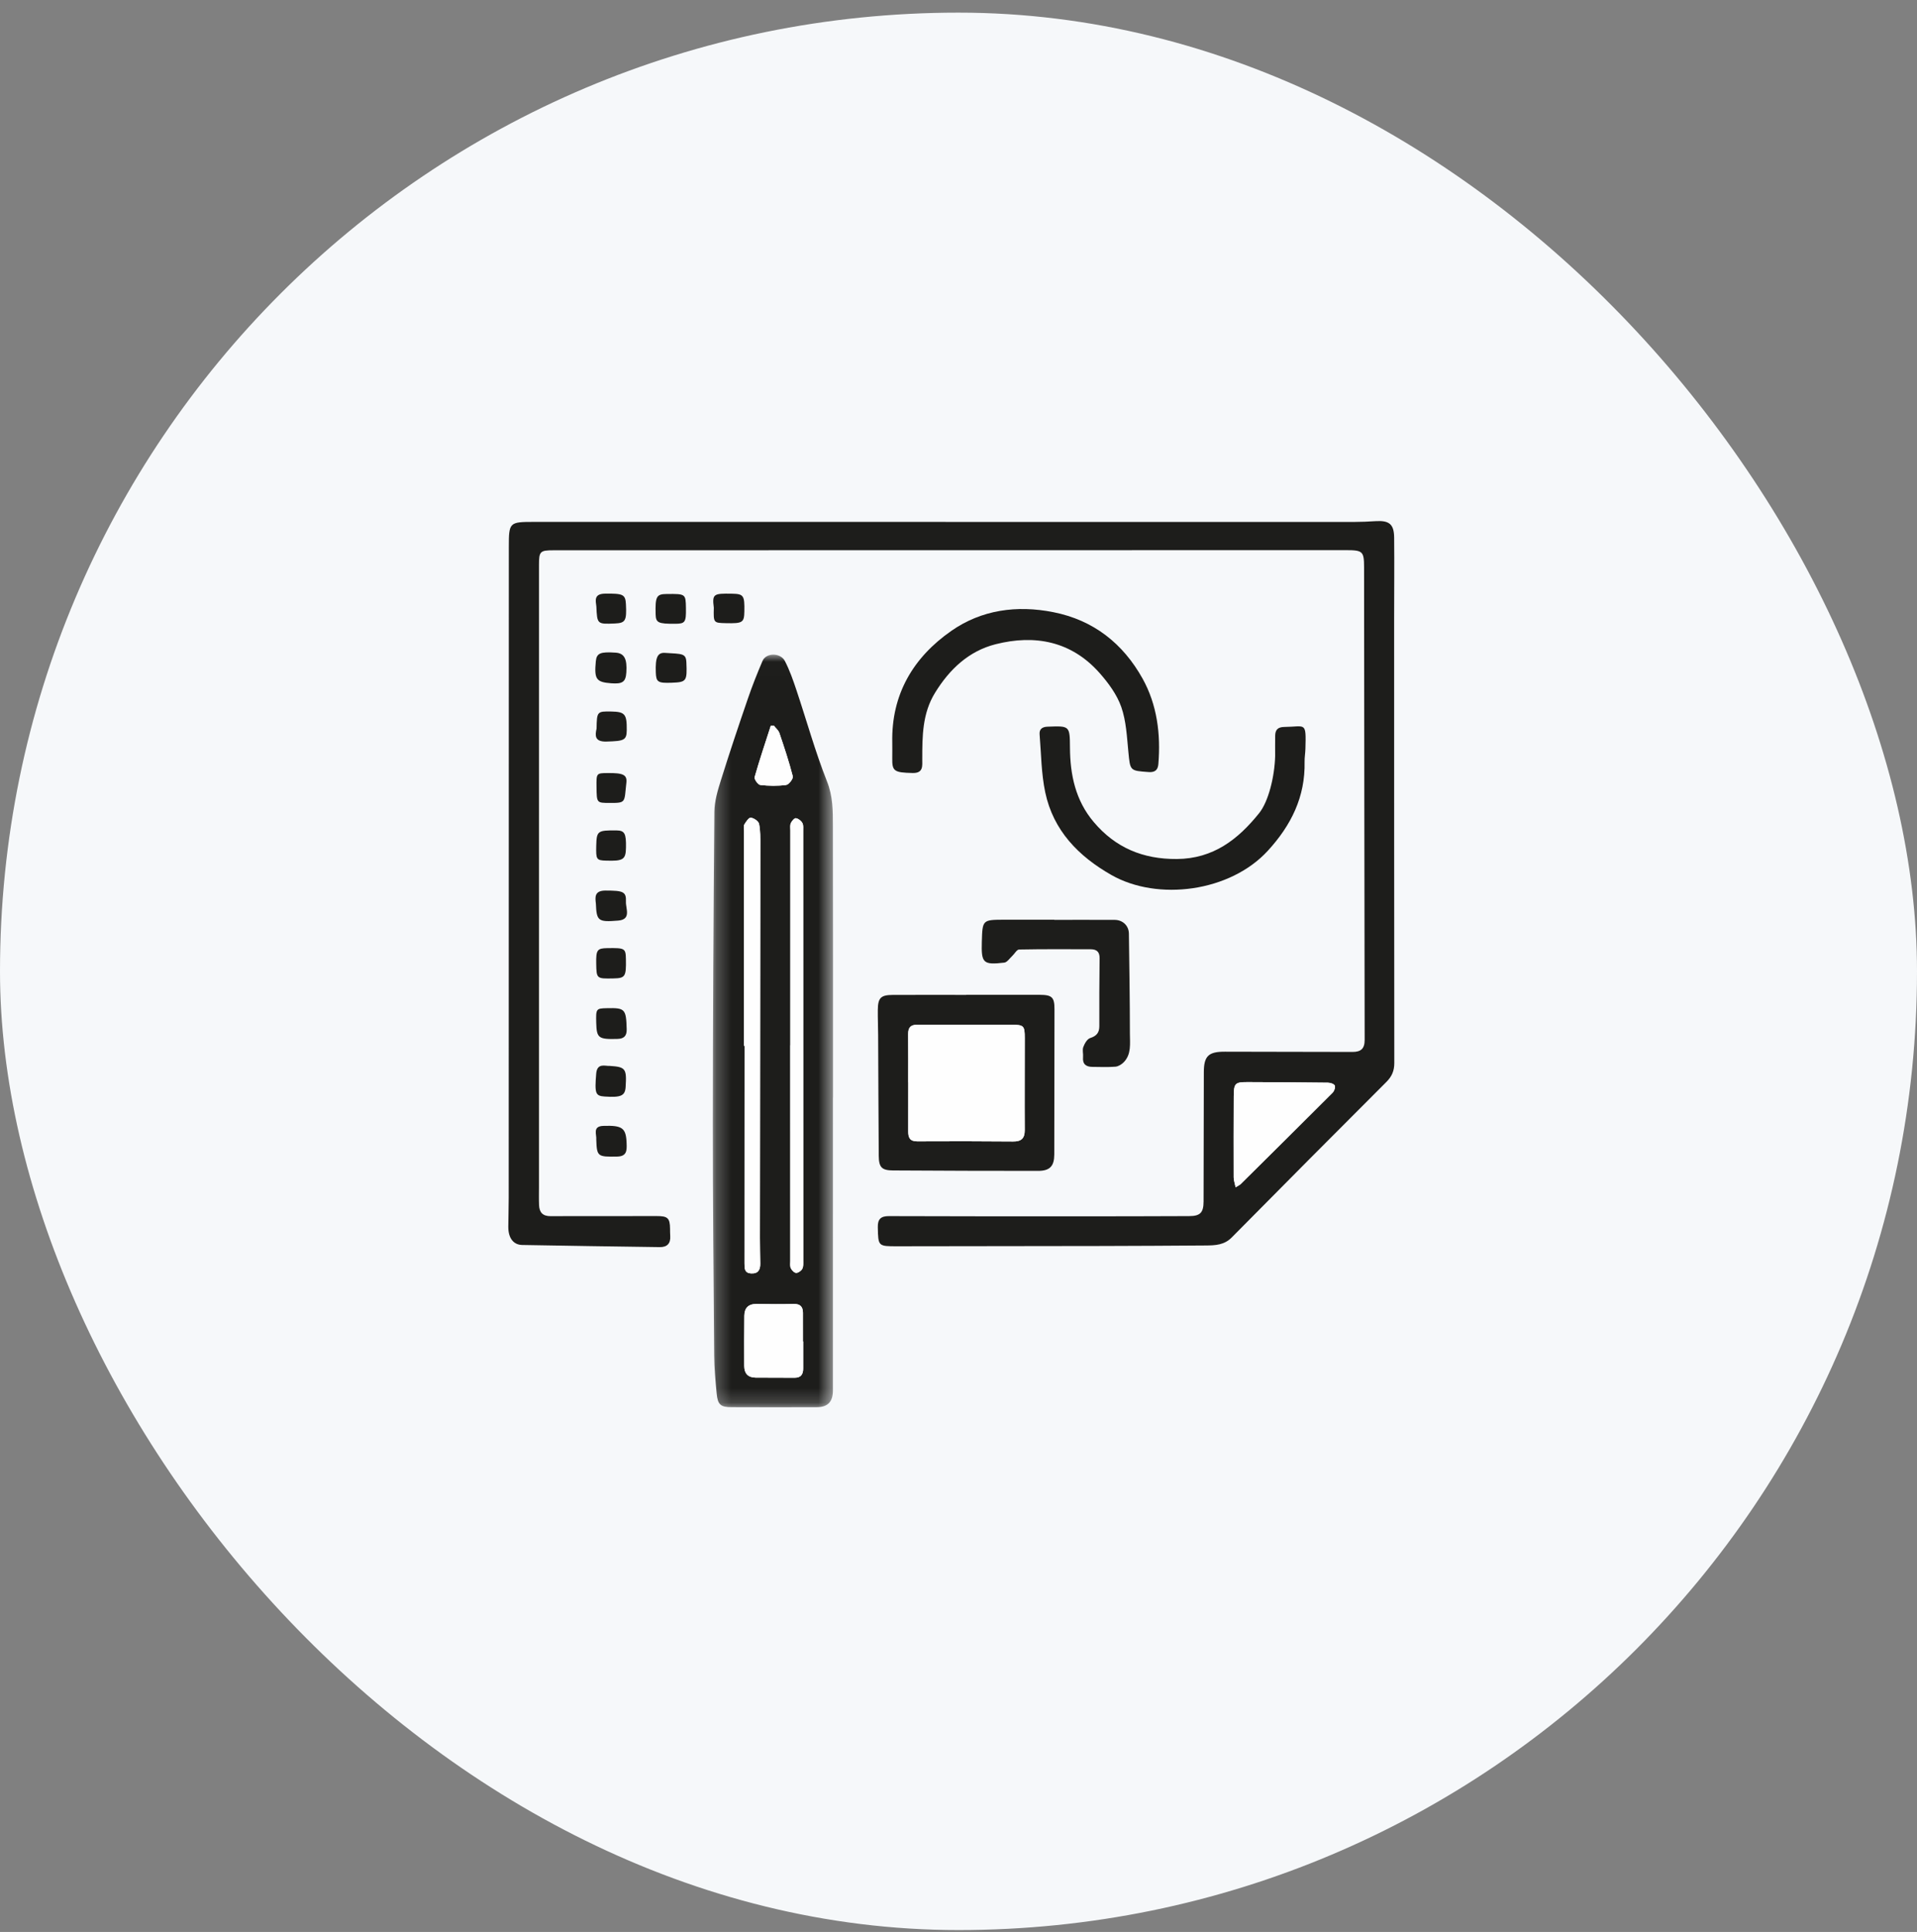 <?xml version="1.0" encoding="UTF-8"?>
<svg width="132px" height="133px" viewBox="0 0 132 133" version="1.1" xmlns="http://www.w3.org/2000/svg" xmlns:xlink="http://www.w3.org/1999/xlink">
    <rect x="0" y="0" width="132" height="133" fill="#808080" stroke="none"/>
    <title>Group 18</title>
    <defs>
        <polygon id="path-1" points="0.231 0.006 8.507 0.006 8.507 51.819 0.231 51.819"></polygon>
    </defs>
    <g id="VDE" stroke="none" stroke-width="1" fill="none" fill-rule="evenodd">
        <g id="VDE---Homepage" transform="translate(-305, -924)">
            <g id="Group-18" transform="translate(305, 924.87)">
                <rect id="Rectangle" fill="#F6F8FA" x="0" y="0" width="132" height="132" rx="66"></rect>
                <path d="M85.082,80.866 C85.289,80.738 85.37,80.705 85.427,80.648 C87.542,78.554 89.658,76.459 91.761,74.353 C91.873,74.24 91.966,73.978 91.91,73.862 C91.854,73.744 91.601,73.666 91.433,73.664 C89.598,73.64 87.763,73.631 85.928,73.624 C85.038,73.621 84.957,73.701 84.953,74.619 C84.945,76.475 84.943,78.332 84.949,80.187 C84.95,80.382 85.023,80.576 85.082,80.866 L85.082,80.866 Z M65.122,35.064 C74.494,35.064 83.867,35.065 93.24,35.062 C93.73,35.062 94.221,35.039 94.711,35.008 C95.653,34.948 95.988,35.208 95.998,36.135 C96.017,37.992 95.997,39.849 95.997,41.706 C95.997,51.909 95.997,62.112 96.008,72.315 C96.009,72.847 95.839,73.238 95.463,73.614 C91.902,77.173 88.352,80.74 84.813,84.321 C84.301,84.839 83.685,84.867 83.043,84.871 C80.652,84.888 78.261,84.902 75.87,84.907 C71.173,84.917 66.476,84.921 61.779,84.926 C60.46,84.928 60.472,84.924 60.444,83.613 C60.432,83.066 60.648,82.848 61.201,82.85 C65.62,82.865 70.04,82.866 74.459,82.865 C76.936,82.865 79.412,82.858 81.889,82.849 C82.641,82.846 82.872,82.614 82.875,81.848 C82.885,78.882 82.887,75.915 82.893,72.948 C82.895,71.82 83.221,71.526 84.351,71.531 C87.275,71.545 90.2,71.535 93.125,71.548 C93.713,71.55 93.968,71.325 93.967,70.714 C93.947,59.871 93.939,49.027 93.927,38.184 C93.926,37.091 93.836,37.005 92.7,37.005 C80.232,37.005 67.763,37.008 55.294,37.01 C49.572,37.011 43.85,37.011 38.129,37.013 C37.179,37.013 37.113,37.084 37.113,38.034 C37.113,52.314 37.112,66.594 37.112,80.874 C37.112,81.279 37.101,81.685 37.118,82.09 C37.138,82.593 37.368,82.857 37.921,82.854 C40.354,82.84 42.788,82.857 45.222,82.847 C45.965,82.844 46.132,82.979 46.138,83.714 C46.139,83.885 46.14,84.056 46.151,84.226 C46.184,84.739 45.929,84.99 45.433,84.984 C42.274,84.94 39.116,84.896 35.957,84.837 C35.341,84.826 34.995,84.344 35,83.581 C35.004,82.919 35.028,82.258 35.028,81.597 C35.032,66.655 35.033,51.713 35.036,36.771 C35.036,35.093 35.074,35.059 36.747,35.059 L65.122,35.059 L65.122,35.064 Z" id="Fill-1" fill="#1D1D1B"></path>
                <g id="Group-5" transform="translate(48.853, 44.192)">
                    <mask id="mask-2" fill="white">
                        <use xlink:href="#path-1"></use>
                    </mask>
                    <g id="Clip-4"></g>
                    <path d="M4.427,4.887 C4.359,4.891 4.291,4.894 4.222,4.898 C3.843,6.076 3.445,7.249 3.108,8.439 C3.068,8.58 3.343,8.962 3.5,8.98 C4.089,9.046 4.696,9.056 5.282,8.977 C5.467,8.953 5.779,8.543 5.738,8.385 C5.48,7.378 5.15,6.388 4.815,5.402 C4.749,5.209 4.56,5.058 4.427,4.887 L4.427,4.887 Z M6.452,47.287 L6.437,47.287 C6.437,46.627 6.441,45.966 6.436,45.306 C6.433,44.89 6.238,44.696 5.8,44.706 C4.948,44.725 4.095,44.718 3.243,44.706 C2.68,44.698 2.406,44.985 2.399,45.519 C2.385,46.669 2.392,47.819 2.393,48.97 C2.393,49.487 2.65,49.771 3.172,49.776 C4.066,49.786 4.961,49.777 5.856,49.785 C6.302,49.789 6.454,49.544 6.452,49.141 C6.45,48.523 6.452,47.905 6.452,47.287 L6.452,47.287 Z M5.567,26.894 L5.562,26.894 C5.562,31.843 5.561,36.792 5.563,41.741 C5.563,41.911 5.532,42.103 5.6,42.245 C5.667,42.386 5.838,42.563 5.968,42.566 C6.111,42.569 6.316,42.425 6.39,42.288 C6.474,42.133 6.458,41.916 6.458,41.725 C6.458,31.87 6.457,22.014 6.453,12.159 C6.453,11.968 6.48,11.747 6.397,11.594 C6.313,11.441 6.115,11.287 5.949,11.264 C5.846,11.25 5.666,11.46 5.601,11.606 C5.537,11.751 5.568,11.941 5.568,12.111 C5.566,17.039 5.567,21.966 5.567,26.894 L5.567,26.894 Z M2.38,26.937 L2.415,26.937 C2.415,31.931 2.417,36.925 2.411,41.919 C2.411,42.263 2.409,42.575 2.863,42.603 C3.345,42.633 3.503,42.36 3.497,41.93 C3.488,41.333 3.474,40.736 3.474,40.138 C3.483,31.132 3.495,22.125 3.501,13.119 C3.501,12.629 3.513,12.128 3.414,11.654 C3.376,11.47 3.056,11.251 2.845,11.229 C2.71,11.214 2.509,11.512 2.396,11.705 C2.331,11.817 2.38,11.997 2.38,12.146 C2.38,17.076 2.38,22.007 2.38,26.937 L2.38,26.937 Z M8.501,30.487 C8.501,37.207 8.502,43.927 8.5,50.647 C8.5,51.435 8.152,51.811 7.394,51.814 C5.431,51.822 3.468,51.821 1.505,51.813 C0.766,51.811 0.568,51.637 0.495,50.876 C0.412,50.007 0.332,49.133 0.325,48.26 C0.28,42.927 0.228,37.594 0.231,32.26 C0.235,25.115 0.274,17.969 0.337,10.823 C0.344,10.095 0.567,9.352 0.788,8.647 C1.376,6.766 2.004,4.898 2.644,3.034 C2.946,2.152 3.29,1.283 3.658,0.427 C3.9,-0.133 4.887,-0.142 5.19,0.441 C5.52,1.076 5.759,1.764 5.987,2.446 C6.689,4.542 7.279,6.681 8.092,8.732 C8.502,9.764 8.497,10.765 8.499,11.797 C8.511,18.027 8.505,24.256 8.505,30.487 L8.501,30.487 Z" id="Fill-3" fill="#1D1D1B" mask="url(#mask-2)"></path>
                </g>
                <path d="M62.537,73.642 L62.541,73.642 C62.541,74.772 62.542,75.902 62.539,77.033 C62.539,77.453 62.659,77.707 63.162,77.703 C65.359,77.689 67.557,77.695 69.754,77.713 C70.318,77.718 70.565,77.506 70.561,76.925 C70.548,74.813 70.564,72.701 70.562,70.589 C70.561,69.746 70.502,69.678 69.649,69.675 C67.494,69.667 65.339,69.686 63.184,69.673 C62.71,69.67 62.531,69.859 62.534,70.314 C62.544,71.423 62.537,72.532 62.537,73.642 L62.537,73.642 Z M66.532,67.614 C68.218,67.614 69.904,67.611 71.59,67.616 C72.444,67.619 72.61,67.784 72.609,68.612 C72.606,71.941 72.602,75.27 72.595,78.599 C72.593,79.41 72.295,79.735 71.482,79.736 C68.152,79.737 64.823,79.727 61.493,79.706 C60.712,79.701 60.516,79.492 60.509,78.694 C60.487,75.921 60.481,73.147 60.467,70.373 C60.464,69.797 60.437,69.222 60.444,68.646 C60.455,67.824 60.652,67.626 61.473,67.623 C63.159,67.615 64.845,67.621 66.532,67.621 L66.532,67.614 Z" id="Fill-6" fill="#1D1D1B"></path>
                <path d="M61.44,50.248 C61.368,46.928 62.891,44.385 65.501,42.564 C67.579,41.113 70.007,40.773 72.528,41.273 C75.308,41.823 77.331,43.439 78.672,45.842 C79.675,47.641 79.931,49.667 79.762,51.724 C79.732,52.095 79.571,52.316 79.092,52.28 C77.795,52.183 77.825,52.209 77.696,50.881 C77.595,49.845 77.547,48.767 77.209,47.801 C76.911,46.952 76.328,46.156 75.721,45.469 C73.782,43.274 71.27,42.792 68.552,43.481 C66.714,43.947 65.384,45.197 64.385,46.822 C63.506,48.25 63.507,49.809 63.505,51.386 C63.504,51.847 63.595,52.363 62.84,52.345 C61.575,52.316 61.424,52.224 61.439,51.335 C61.446,50.972 61.44,50.61 61.44,50.248" id="Fill-8" fill="#1D1D1B"></path>
                <path d="M87.804,51.184 C87.804,50.715 87.798,50.246 87.806,49.777 C87.812,49.369 87.989,49.18 88.438,49.175 C89.907,49.158 89.941,48.767 89.888,50.68 C89.88,50.978 89.825,51.275 89.831,51.573 C89.881,53.984 88.91,55.94 87.302,57.695 C84.706,60.53 79.725,61.185 76.529,59.367 C74.261,58.077 72.526,56.302 71.972,53.674 C71.699,52.377 71.694,51.023 71.585,49.692 C71.556,49.334 71.747,49.171 72.131,49.156 C73.657,49.098 73.665,49.087 73.675,50.602 C73.688,52.479 74.057,54.234 75.309,55.717 C76.807,57.492 78.702,58.282 81.032,58.266 C83.542,58.249 85.249,56.918 86.704,55.106 C87.349,54.301 87.765,52.59 87.804,51.184" id="Fill-10" fill="#1D1D1B"></path>
                <path d="M72.594,62.454 C73.98,62.454 75.367,62.45 76.754,62.456 C77.312,62.458 77.726,62.859 77.733,63.402 C77.762,65.704 77.802,68.006 77.802,70.309 C77.802,70.975 77.914,71.699 77.384,72.251 C77.238,72.402 77.011,72.545 76.811,72.562 C76.281,72.605 75.746,72.582 75.212,72.576 C74.777,72.572 74.532,72.384 74.577,71.906 C74.599,71.674 74.516,71.414 74.594,71.209 C74.683,70.971 74.858,70.66 75.064,70.593 C75.506,70.451 75.698,70.223 75.697,69.772 C75.695,68.215 75.694,66.657 75.716,65.1 C75.723,64.647 75.504,64.481 75.101,64.48 C73.458,64.476 71.815,64.465 70.173,64.497 C70.013,64.5 69.863,64.79 69.702,64.939 C69.523,65.104 69.35,65.377 69.15,65.4 C67.694,65.569 67.563,65.431 67.606,63.966 C67.65,62.453 67.65,62.45 69.137,62.444 C70.289,62.439 71.441,62.443 72.594,62.443 L72.594,62.454 Z" id="Fill-12" fill="#1D1D1B"></path>
                <path d="M41.983,72.509 C43.08,72.579 43.159,72.696 43.079,73.961 C43.041,74.568 42.758,74.696 41.63,74.617 C41,74.572 40.941,74.414 41.053,73.04 C41.116,72.277 41.684,72.533 41.983,72.509" id="Fill-14" fill="#1D1D1B"></path>
                <path d="M41.055,69.551 C41.03,68.571 41.044,68.552 41.793,68.535 C43.041,68.506 43.113,68.595 43.152,69.977 C43.166,70.442 42.969,70.638 42.526,70.651 C41.211,70.69 41.083,70.596 41.055,69.551" id="Fill-16" fill="#1D1D1B"></path>
                <path d="M47.232,41 C47.247,41.963 47.176,42.067 46.509,42.072 C45.318,42.08 45.16,42.004 45.145,41.417 C45.113,40.195 45.203,40.028 45.902,40.022 C47.216,40.01 47.216,40.01 47.232,41" id="Fill-18" fill="#1D1D1B"></path>
                <path d="M41.058,77.579 C41.093,77.241 40.78,76.665 41.539,76.639 C42.867,76.592 43.11,76.786 43.147,77.841 C43.164,78.317 43.171,78.739 42.497,78.751 C41.148,78.776 41.096,78.752 41.058,77.579" id="Fill-20" fill="#1D1D1B"></path>
                <path d="M42.087,46.169 C41.05,46.09 40.91,45.891 41.027,44.654 C41.08,44.098 41.336,43.987 42.394,44.061 C42.985,44.102 43.192,44.486 43.128,45.424 C43.083,46.075 42.87,46.227 42.087,46.169" id="Fill-22" fill="#1D1D1B"></path>
                <path d="M41.031,61.336 C40.984,60.922 40.906,60.438 41.695,60.439 C42.907,60.44 43.131,60.509 43.1,61.205 C43.078,61.678 43.493,62.429 42.567,62.505 C41.176,62.621 41.08,62.528 41.031,61.336" id="Fill-24" fill="#1D1D1B"></path>
                <path d="M49.152,40.966 C49.025,40.001 49.153,39.983 50.39,40.002 C51.204,40.014 51.275,40.12 51.254,41.226 C51.24,41.991 51.135,42.057 49.975,42.03 C49.127,42.01 49.127,42.01 49.152,40.966" id="Fill-26" fill="#1D1D1B"></path>
                <path d="M41.078,49.291 C41.097,48.113 41.115,48.094 42.096,48.113 C43.033,48.131 43.167,48.292 43.156,49.392 C43.149,50.09 42.976,50.146 41.758,50.18 C40.935,50.204 40.972,49.756 41.078,49.291" id="Fill-28" fill="#1D1D1B"></path>
                <path d="M46.241,46.131 C45.301,46.164 45.18,46.085 45.157,45.421 C45.121,44.397 45.267,44.044 45.792,44.076 C46.981,44.151 47.236,44.099 47.263,44.735 C47.318,46.029 47.271,46.094 46.241,46.131" id="Fill-30" fill="#1D1D1B"></path>
                <path d="M41.075,53.317 C41.063,52.357 41.063,52.357 41.831,52.349 C42.904,52.338 43.192,52.461 43.13,53.019 C42.977,54.383 43.134,54.41 41.981,54.406 C41.089,54.403 41.088,54.415 41.075,53.317" id="Fill-32" fill="#1D1D1B"></path>
                <path d="M41.054,65.458 C41.037,64.531 41.122,64.412 41.811,64.402 C43.04,64.384 43.084,64.411 43.099,65.174 C43.121,66.361 43.05,66.471 42.244,66.487 C41.073,66.51 41.073,66.51 41.054,65.458" id="Fill-34" fill="#1D1D1B"></path>
                <path d="M41.056,57.351 C41.082,56.332 41.144,56.286 42.45,56.298 C43.01,56.304 43.122,56.508 43.103,57.483 C43.088,58.302 42.917,58.415 41.738,58.378 C41.068,58.357 41.032,58.302 41.056,57.351" id="Fill-36" fill="#1D1D1B"></path>
                <path d="M41.064,40.884 C41.017,40.487 40.877,40.008 41.658,39.998 C42.889,39.983 43.066,40.041 43.1,40.727 C43.158,41.862 43.066,42.021 42.34,42.052 C41.119,42.103 41.119,42.103 41.064,40.884" id="Fill-38" fill="#1D1D1B"></path>
                <path d="M85.082,80.866 C85.023,80.576 84.95,80.382 84.949,80.187 C84.943,78.332 84.945,76.475 84.953,74.619 C84.957,73.701 85.038,73.621 85.928,73.624 C87.763,73.631 89.598,73.64 91.433,73.664 C91.601,73.666 91.854,73.744 91.91,73.862 C91.966,73.978 91.873,74.24 91.761,74.353 C89.658,76.459 87.542,78.554 85.427,80.648 C85.37,80.705 85.289,80.738 85.082,80.866" id="Fill-40" fill="#FEFEFE"></path>
                <path d="M51.232,71.128 C51.232,66.198 51.232,61.268 51.232,56.338 C51.232,56.188 51.184,56.008 51.249,55.896 C51.362,55.704 51.562,55.406 51.697,55.42 C51.908,55.443 52.228,55.661 52.267,55.846 C52.366,56.32 52.354,56.821 52.354,57.311 C52.347,66.317 52.336,75.324 52.327,84.33 C52.327,84.927 52.34,85.525 52.349,86.122 C52.356,86.552 52.198,86.825 51.716,86.795 C51.261,86.766 51.264,86.455 51.264,86.11 C51.269,81.116 51.268,76.122 51.268,71.128 L51.232,71.128 Z" id="Fill-42" fill="#FEFEFE"></path>
                <path d="M54.419,71.086 C54.419,66.158 54.419,61.23 54.42,56.303 C54.42,56.132 54.389,55.943 54.454,55.797 C54.518,55.652 54.699,55.442 54.801,55.456 C54.967,55.479 55.165,55.632 55.249,55.786 C55.333,55.939 55.306,56.16 55.306,56.351 C55.309,66.206 55.311,76.061 55.31,85.917 C55.31,86.107 55.327,86.325 55.243,86.48 C55.169,86.617 54.964,86.761 54.82,86.758 C54.691,86.755 54.52,86.578 54.453,86.437 C54.385,86.295 54.416,86.103 54.416,85.932 C54.414,80.983 54.414,76.035 54.414,71.086 L54.419,71.086 Z" id="Fill-44" fill="#FEFEFE"></path>
                <path d="M55.304,91.478 C55.304,92.096 55.302,92.714 55.305,93.332 C55.306,93.735 55.155,93.98 54.709,93.977 C53.814,93.969 52.919,93.977 52.024,93.968 C51.503,93.962 51.246,93.678 51.246,93.162 C51.245,92.011 51.238,90.86 51.252,89.71 C51.259,89.176 51.533,88.89 52.095,88.897 C52.948,88.909 53.801,88.916 54.653,88.897 C55.09,88.887 55.286,89.082 55.289,89.497 C55.294,90.158 55.29,90.818 55.29,91.478 L55.304,91.478 Z" id="Fill-46" fill="#FEFEFE"></path>
                <path d="M53.28,49.079 C53.412,49.249 53.602,49.4 53.668,49.594 C54.002,50.579 54.332,51.569 54.591,52.576 C54.632,52.734 54.32,53.145 54.135,53.169 C53.549,53.247 52.942,53.237 52.353,53.171 C52.196,53.154 51.921,52.772 51.961,52.63 C52.298,51.44 52.696,50.268 53.075,49.09 C53.143,49.086 53.212,49.082 53.28,49.079" id="Fill-48" fill="#FEFEFE"></path>
                <path d="M62.537,73.642 C62.537,72.532 62.544,71.423 62.534,70.314 C62.531,69.859 62.71,69.67 63.184,69.673 C65.339,69.686 67.494,69.667 69.649,69.675 C70.502,69.678 70.561,69.746 70.562,70.589 C70.564,72.701 70.548,74.813 70.561,76.925 C70.565,77.506 70.318,77.718 69.754,77.713 C67.557,77.695 65.359,77.689 63.162,77.703 C62.659,77.707 62.539,77.453 62.539,77.033 C62.542,75.902 62.541,74.772 62.541,73.642 L62.537,73.642 Z" id="Fill-50" fill="#FEFEFE"></path>
            </g>
        </g>
    </g>
</svg>
